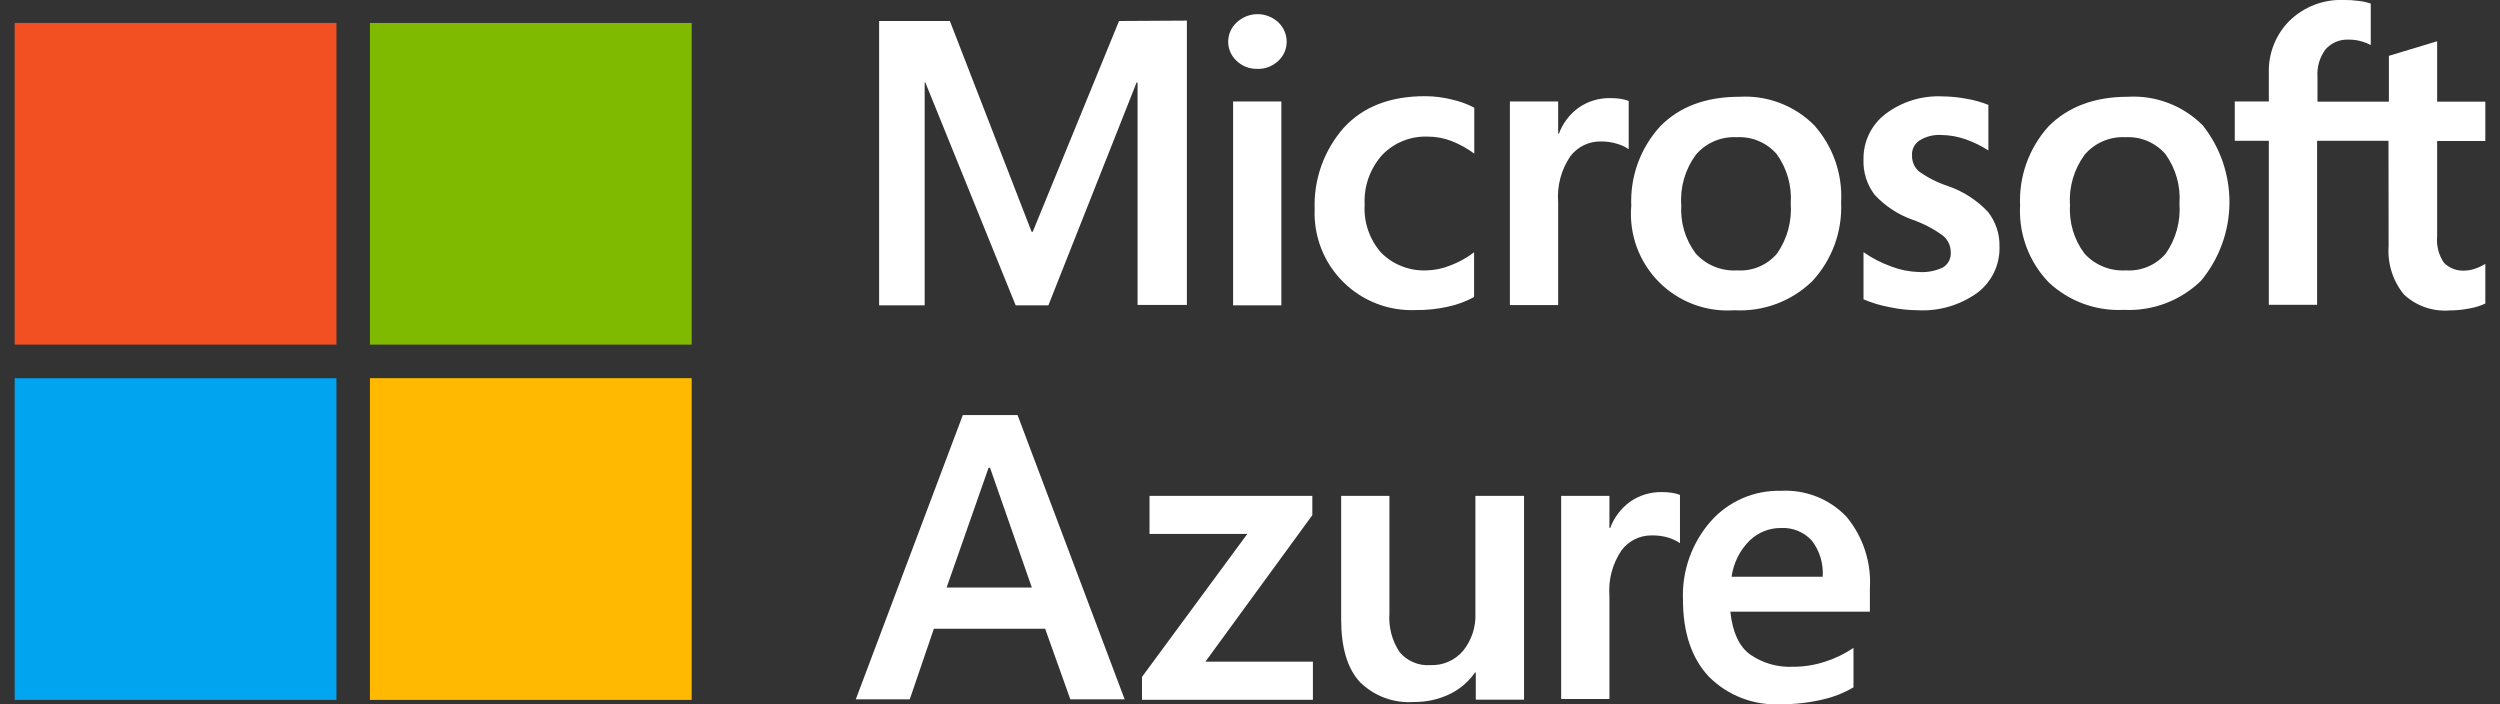 <svg xmlns="http://www.w3.org/2000/svg" width="142" height="40" viewBox="0 0 142 40" fill="none"><rect x="0" y="0" width="142" height="40" fill="#333333" stroke="none"/><g clip-path="url(#clip0_114_17295)"><path fill-rule="evenodd" clip-rule="evenodd" d="M56.152 26.567L53.768 33.37H58.608L56.234 26.567H56.152ZM57.797 23.574L63.881 39.723H60.795L59.364 35.711H53.044L51.674 39.723H48.609L54.689 23.574H57.797Z" fill="white"></path><path fill-rule="evenodd" clip-rule="evenodd" d="M65.293 28.164H74.54V29.26L68.467 37.582H74.573V39.747H64.865V38.448L70.846 30.329H65.293V28.164Z" fill="white"></path><path fill-rule="evenodd" clip-rule="evenodd" d="M86.566 28.164V39.741H83.825V38.196H83.781C83.414 38.726 82.915 39.151 82.334 39.429C81.699 39.732 81.003 39.884 80.3 39.873C79.737 39.913 79.173 39.831 78.644 39.635C78.116 39.438 77.636 39.13 77.236 38.733C76.534 37.971 76.178 36.787 76.178 35.181V28.164H78.919V34.852C78.865 35.627 79.069 36.398 79.5 37.044C79.713 37.296 79.982 37.493 80.286 37.621C80.59 37.749 80.92 37.803 81.248 37.779C81.6 37.793 81.95 37.727 82.272 37.585C82.594 37.444 82.879 37.231 83.107 36.962C83.591 36.36 83.839 35.602 83.803 34.83V28.164H86.566Z" fill="white"></path><path fill-rule="evenodd" clip-rule="evenodd" d="M94.397 27.95C94.593 27.949 94.789 27.963 94.983 27.994C95.133 28.017 95.28 28.056 95.422 28.109V30.85C95.228 30.721 95.018 30.62 94.797 30.548C94.474 30.448 94.137 30.402 93.799 30.411C93.471 30.41 93.146 30.485 92.852 30.632C92.558 30.779 92.302 30.992 92.105 31.255C91.587 32.018 91.344 32.934 91.415 33.854V39.703H88.674V28.164H91.415V29.989H91.459C91.679 29.394 92.07 28.877 92.582 28.503C93.113 28.131 93.749 27.937 94.397 27.95Z" fill="white"></path><path fill-rule="evenodd" clip-rule="evenodd" d="M103.53 32.758C103.581 32.018 103.359 31.284 102.905 30.697C102.682 30.457 102.408 30.269 102.104 30.146C101.8 30.024 101.472 29.971 101.145 29.99C100.492 29.99 99.864 30.241 99.391 30.691C98.826 31.246 98.462 31.973 98.355 32.758H103.53ZM105.278 36.798V39.04C104.729 39.364 104.131 39.599 103.508 39.736C102.744 39.916 101.962 40.004 101.178 39.999C100.42 40.044 99.661 39.928 98.951 39.658C98.242 39.388 97.597 38.97 97.061 38.432C96.086 37.39 95.592 35.937 95.592 34.046C95.532 32.423 96.095 30.839 97.165 29.617C97.661 29.053 98.274 28.606 98.962 28.305C99.65 28.005 100.395 27.86 101.145 27.879C101.837 27.839 102.529 27.949 103.174 28.203C103.818 28.456 104.4 28.847 104.878 29.348C105.821 30.483 106.297 31.933 106.21 33.405V34.742H98.284C98.404 35.904 98.779 36.716 99.407 37.176C100.117 37.667 100.968 37.912 101.83 37.872C102.466 37.876 103.098 37.774 103.7 37.571C104.261 37.391 104.792 37.131 105.278 36.798Z" fill="white"></path><path fill-rule="evenodd" clip-rule="evenodd" d="M135.667 7.996H131.611V17.314H128.87V7.996H126.935V5.765H128.87V4.153C128.852 3.6 128.948 3.049 129.153 2.535C129.357 2.021 129.666 1.554 130.06 1.165C130.463 0.776 130.941 0.472 131.465 0.271C131.988 0.071 132.547 -0.022 133.107 -0.002C133.401 -0.005 133.694 0.013 133.985 0.053C134.214 0.079 134.44 0.129 134.659 0.201V2.558C134.509 2.476 134.351 2.412 134.187 2.366C133.936 2.285 133.673 2.246 133.409 2.251C133.163 2.238 132.916 2.28 132.689 2.375C132.461 2.47 132.258 2.615 132.093 2.799C131.755 3.253 131.592 3.813 131.633 4.378V5.776H135.689V3.172L138.43 2.344V5.776H141.171V8.007H138.43V13.422C138.38 13.955 138.517 14.489 138.819 14.93C138.979 15.088 139.171 15.209 139.382 15.284C139.593 15.36 139.818 15.389 140.042 15.368C140.229 15.359 140.414 15.322 140.59 15.259C140.794 15.191 140.989 15.099 141.171 14.985V17.238C140.896 17.368 140.605 17.46 140.305 17.512C139.915 17.592 139.519 17.633 139.121 17.633C138.65 17.668 138.176 17.605 137.731 17.448C137.285 17.29 136.877 17.041 136.534 16.717C135.91 15.945 135.602 14.966 135.673 13.976L135.667 7.996ZM117.578 11.63C117.51 12.623 117.802 13.608 118.4 14.404C118.696 14.729 119.062 14.984 119.47 15.149C119.878 15.314 120.318 15.385 120.757 15.358C121.182 15.385 121.607 15.313 121.999 15.147C122.391 14.982 122.739 14.727 123.016 14.404C123.592 13.574 123.867 12.572 123.794 11.564C123.867 10.558 123.581 9.558 122.988 8.741C122.708 8.423 122.359 8.172 121.968 8.008C121.577 7.843 121.153 7.77 120.73 7.793C120.292 7.769 119.854 7.846 119.451 8.019C119.048 8.192 118.69 8.456 118.406 8.79C117.805 9.611 117.51 10.615 117.572 11.63H117.578ZM114.744 11.723C114.7 10.896 114.82 10.068 115.097 9.287C115.375 8.506 115.804 7.787 116.361 7.173C117.457 6.077 118.943 5.496 120.867 5.496C121.648 5.451 122.43 5.572 123.161 5.851C123.892 6.13 124.556 6.56 125.11 7.113C126.113 8.373 126.651 9.941 126.633 11.552C126.615 13.162 126.042 14.718 125.011 15.955C124.432 16.516 123.744 16.951 122.99 17.234C122.235 17.517 121.43 17.641 120.626 17.6C119.843 17.64 119.061 17.52 118.326 17.249C117.591 16.977 116.919 16.56 116.35 16.021C115.805 15.45 115.381 14.774 115.104 14.034C114.827 13.295 114.703 12.507 114.738 11.718L114.744 11.723ZM108.604 8.807C108.596 8.977 108.625 9.148 108.689 9.306C108.753 9.464 108.852 9.606 108.977 9.722C109.48 10.084 110.034 10.366 110.622 10.561C111.494 10.856 112.281 11.361 112.913 12.03C113.357 12.593 113.59 13.293 113.571 14.009C113.586 14.514 113.479 15.016 113.261 15.472C113.043 15.927 112.718 16.324 112.315 16.629C111.331 17.337 110.133 17.688 108.922 17.622C108.386 17.618 107.851 17.559 107.327 17.446C106.819 17.353 106.322 17.204 105.847 17.002V14.322C106.339 14.666 106.876 14.943 107.442 15.144C107.94 15.333 108.466 15.437 108.999 15.451C109.469 15.482 109.939 15.391 110.364 15.188C110.51 15.098 110.628 14.97 110.706 14.817C110.783 14.664 110.817 14.492 110.802 14.322C110.803 14.139 110.762 13.958 110.682 13.794C110.603 13.629 110.486 13.486 110.342 13.373C109.814 12.989 109.232 12.687 108.615 12.474C107.799 12.182 107.065 11.697 106.477 11.06C106.04 10.485 105.817 9.775 105.847 9.054C105.838 8.557 105.946 8.065 106.162 7.617C106.378 7.169 106.696 6.779 107.091 6.477C108.016 5.777 109.156 5.422 110.315 5.474C110.772 5.479 111.229 5.523 111.68 5.606C112.111 5.678 112.534 5.795 112.94 5.956V8.544C112.545 8.29 112.122 8.082 111.68 7.924C111.221 7.758 110.737 7.671 110.249 7.667C109.823 7.643 109.4 7.75 109.037 7.974C108.898 8.063 108.785 8.186 108.708 8.332C108.631 8.478 108.594 8.642 108.599 8.807H108.604ZM95.498 11.63C95.43 12.623 95.722 13.608 96.32 14.404C96.616 14.728 96.98 14.983 97.387 15.148C97.794 15.313 98.233 15.384 98.671 15.358C99.097 15.386 99.523 15.314 99.916 15.149C100.309 14.983 100.658 14.728 100.935 14.404C101.512 13.574 101.787 12.572 101.714 11.564C101.786 10.558 101.501 9.558 100.908 8.741C100.628 8.423 100.279 8.172 99.888 8.008C99.496 7.843 99.073 7.77 98.65 7.793C98.211 7.769 97.774 7.846 97.37 8.019C96.967 8.192 96.609 8.456 96.325 8.79C95.722 9.609 95.427 10.615 95.492 11.63H95.498ZM92.658 11.723C92.618 10.894 92.742 10.065 93.024 9.283C93.307 8.502 93.741 7.785 94.302 7.173C95.399 6.055 96.901 5.496 98.808 5.496C99.589 5.451 100.37 5.572 101.101 5.85C101.831 6.129 102.494 6.559 103.046 7.113C104.116 8.315 104.667 9.892 104.575 11.498C104.613 12.317 104.487 13.134 104.204 13.903C103.922 14.673 103.489 15.377 102.931 15.977C102.348 16.542 101.654 16.979 100.894 17.262C100.133 17.545 99.323 17.668 98.513 17.622C97.725 17.678 96.933 17.565 96.194 17.287C95.454 17.01 94.783 16.576 94.226 16.016C93.67 15.455 93.241 14.781 92.969 14.039C92.698 13.297 92.59 12.505 92.653 11.718L92.658 11.723ZM91.485 5.573C91.681 5.572 91.877 5.586 92.072 5.617C92.221 5.643 92.367 5.681 92.51 5.732V8.473C92.317 8.344 92.107 8.244 91.885 8.177C91.564 8.075 91.229 8.027 90.893 8.034C90.564 8.034 90.239 8.11 89.944 8.256C89.649 8.403 89.392 8.616 89.194 8.878C88.675 9.643 88.431 10.561 88.503 11.482V17.326H85.762V5.765H88.503V7.59H88.547C88.767 6.995 89.16 6.48 89.676 6.11C90.205 5.745 90.837 5.557 91.479 5.573H91.485ZM81.037 15.358C81.498 15.347 81.953 15.252 82.38 15.078C82.863 14.895 83.317 14.644 83.728 14.332V16.87C83.264 17.125 82.766 17.309 82.248 17.419C81.651 17.553 81.04 17.618 80.428 17.611C79.665 17.645 78.902 17.521 78.189 17.245C77.476 16.969 76.828 16.548 76.287 16.008C75.745 15.469 75.322 14.822 75.044 14.11C74.766 13.397 74.64 12.635 74.672 11.871C74.614 10.183 75.202 8.536 76.317 7.267C77.413 6.066 78.948 5.463 80.949 5.463C81.471 5.465 81.99 5.531 82.495 5.66C82.928 5.757 83.346 5.91 83.739 6.115V8.725C83.343 8.432 82.91 8.193 82.451 8.012C82.021 7.845 81.564 7.759 81.103 7.76C80.62 7.74 80.139 7.823 79.691 8.003C79.243 8.184 78.838 8.458 78.504 8.807C77.814 9.58 77.457 10.595 77.512 11.63C77.482 12.127 77.551 12.625 77.715 13.096C77.879 13.566 78.134 14 78.466 14.371C78.802 14.703 79.204 14.963 79.645 15.132C80.087 15.302 80.559 15.379 81.031 15.358H81.037ZM70.04 17.342H72.781V5.765H70.04V17.342ZM69.761 2.399C69.757 2.187 69.798 1.976 69.882 1.781C69.967 1.587 70.091 1.412 70.249 1.27C70.57 0.971 70.992 0.804 71.43 0.804C71.869 0.804 72.291 0.971 72.611 1.27C72.76 1.411 72.878 1.581 72.959 1.77C73.04 1.958 73.082 2.161 73.083 2.366C73.084 2.572 73.042 2.777 72.959 2.966C72.876 3.155 72.754 3.324 72.6 3.462C72.443 3.612 72.257 3.728 72.053 3.806C71.85 3.883 71.634 3.919 71.416 3.912C71.2 3.917 70.984 3.88 70.782 3.802C70.579 3.724 70.395 3.607 70.238 3.457C70.091 3.322 69.973 3.159 69.891 2.977C69.809 2.795 69.765 2.598 69.761 2.399ZM67.415 1.171V17.32H64.614V4.685H64.559L59.548 17.342H57.69L52.559 4.685H52.521V17.342H49.934V1.193H53.952L58.595 13.165H58.66L63.561 1.193L67.415 1.171Z" fill="white"></path><path fill-rule="evenodd" clip-rule="evenodd" d="M0.834 19.574H19.11V1.304H0.834V19.574Z" fill="#F25022"></path><path fill-rule="evenodd" clip-rule="evenodd" d="M21.012 19.574H39.288V1.304H21.012V19.574Z" fill="#7FBA00"></path><path fill-rule="evenodd" clip-rule="evenodd" d="M0.834 39.755H19.11V21.48H0.834V39.755Z" fill="#00A4EF"></path><path fill-rule="evenodd" clip-rule="evenodd" d="M21.012 39.755H39.288V21.48H21.012V39.755Z" fill="#FFB900"></path></g><defs><clipPath id="clip0_114_17295"><rect width="140.332" height="40" fill="white" transform="translate(0.834)"></rect></clipPath></defs></svg>
